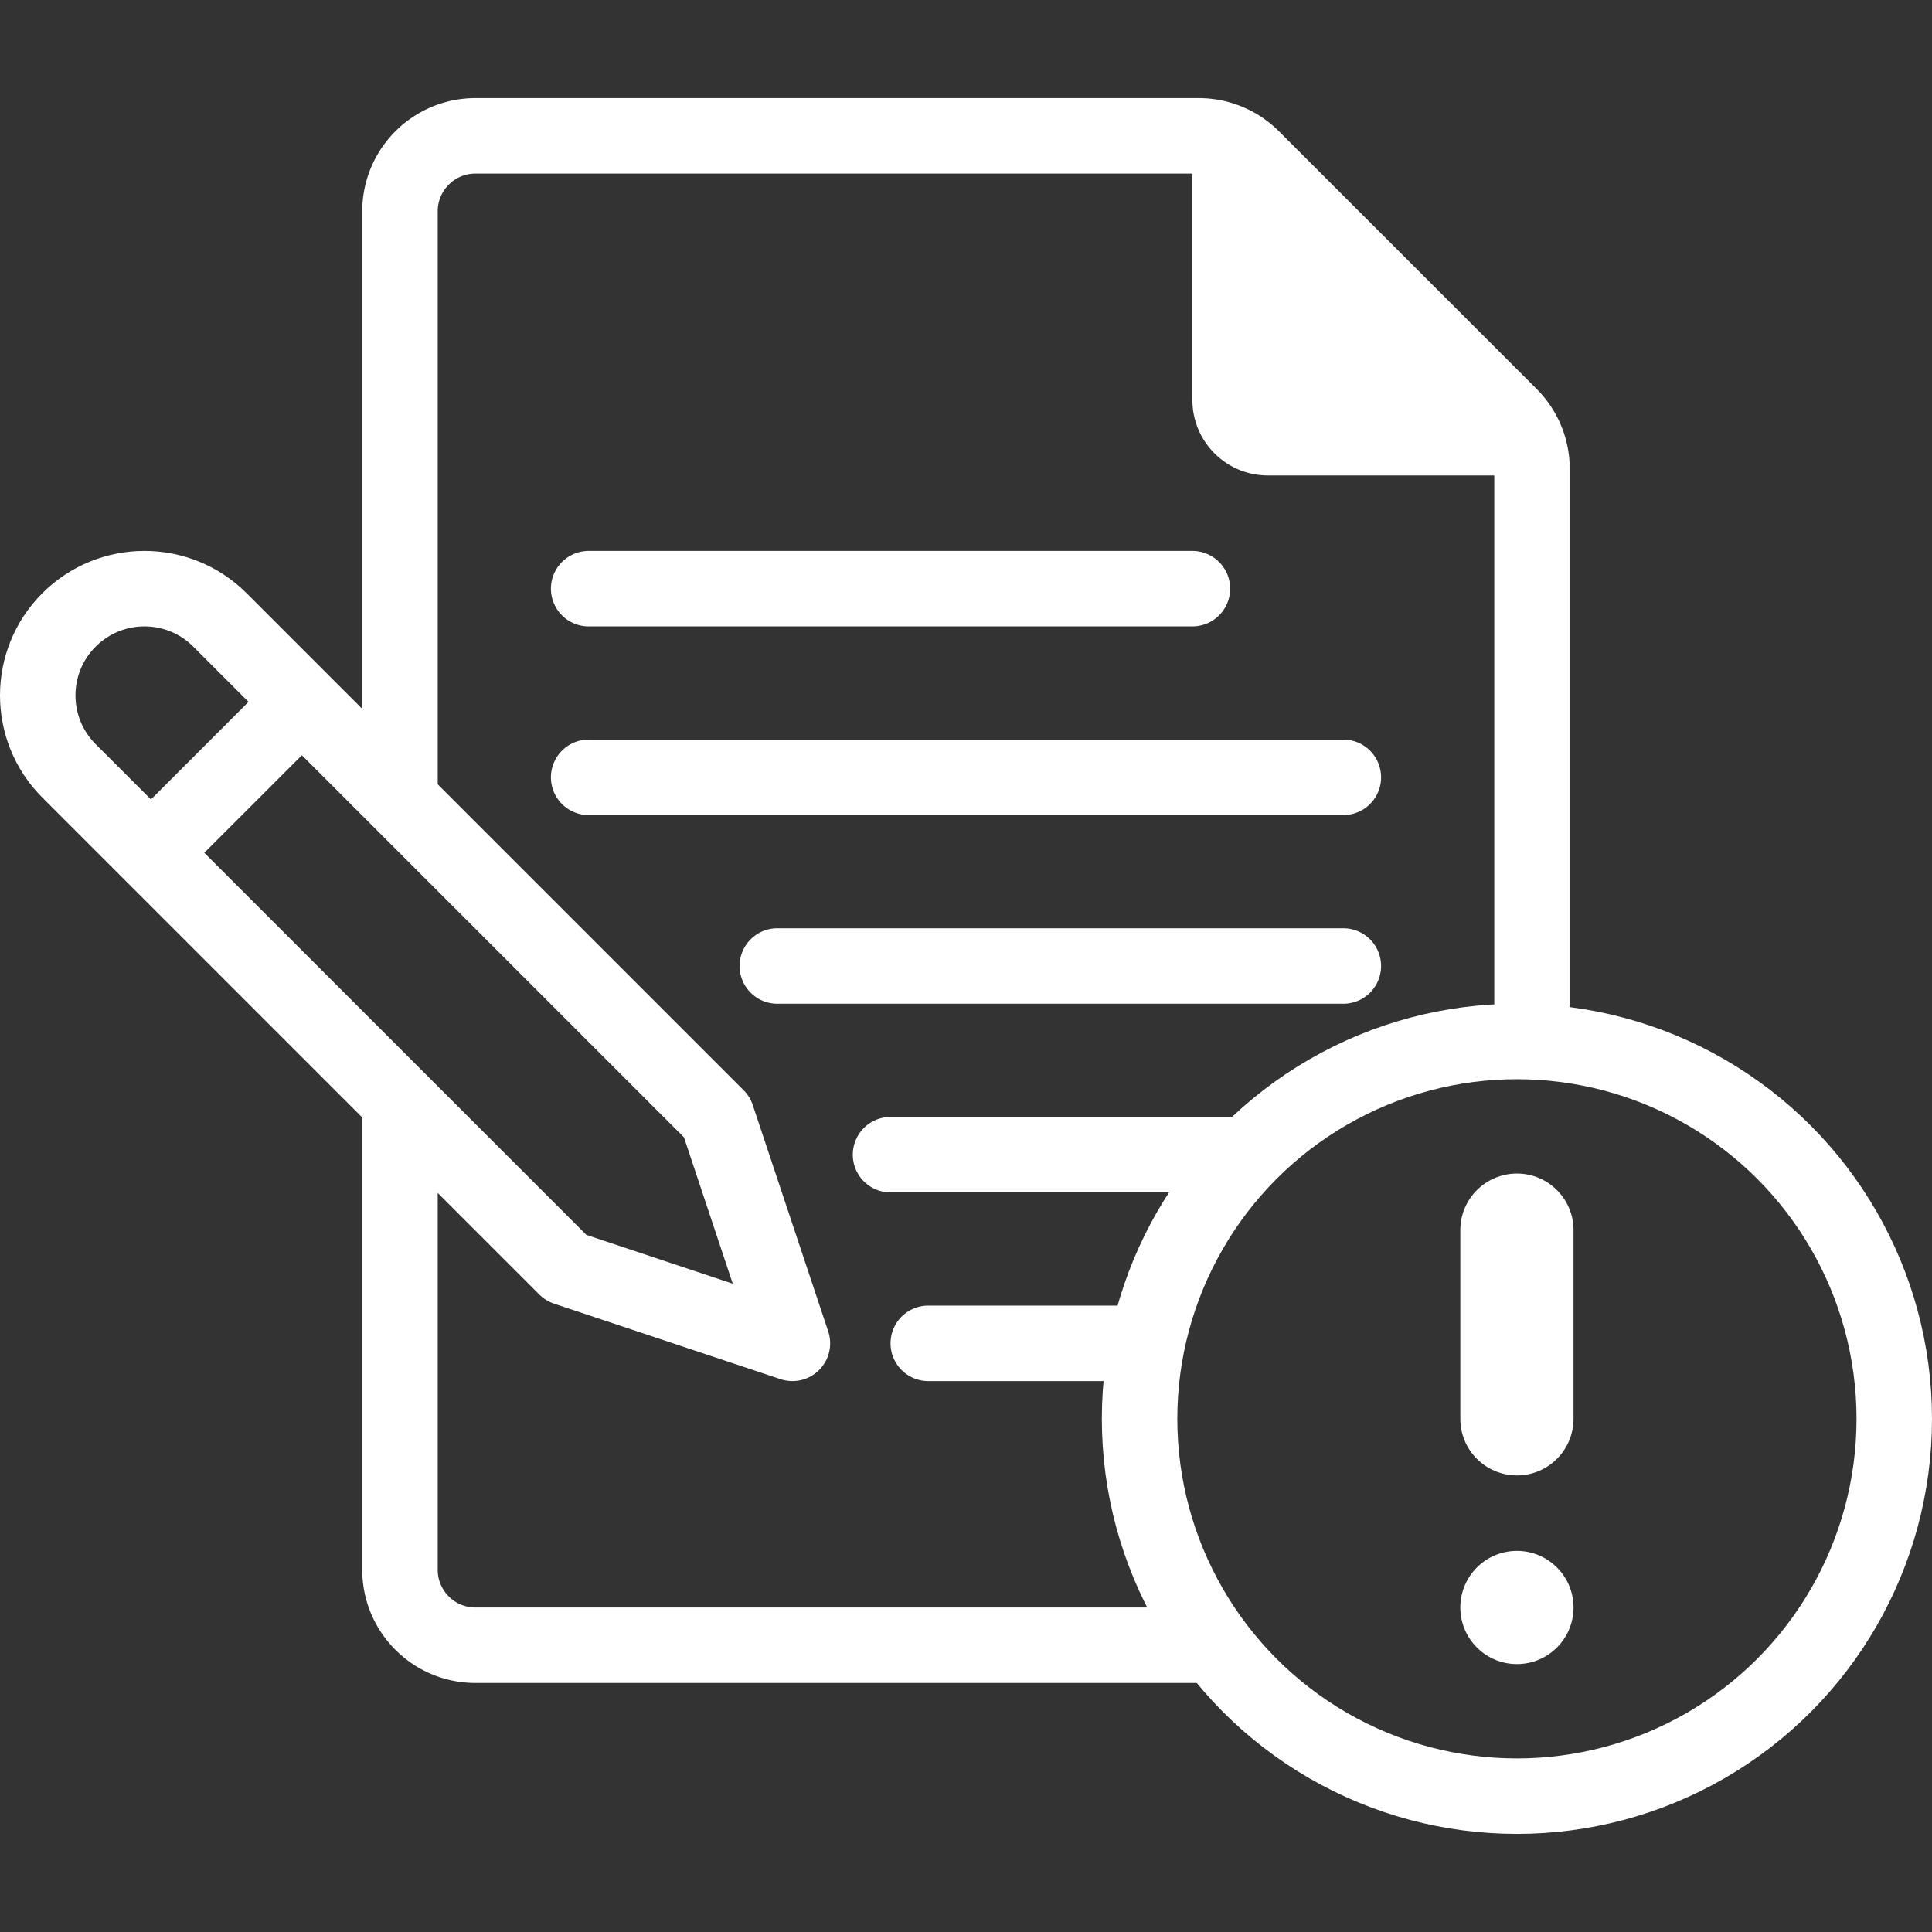<svg xmlns="http://www.w3.org/2000/svg" version="1.1" xmlns:xlink="http://www.w3.org/1999/xlink" width="512" height="512" x="0" y="0" viewBox="0 0 512 512" style="enable-background:new 0 0 512 512" xml:space="preserve" class=""><rect x="0" y="0" width="512" height="512" fill="#333333" stroke="none"/><g><path d="M406 124.284a20 20 0 0 0-5.858-14.142l-68.284-68.284A20 20 0 0 0 317.716 36H316v70c0 11.046 8.954 20 20 20h70v-1.716z" fill="#ffffff" opacity="1" data-original="#000000"></path><path d="M106 210V56c0-11.046 8.954-20 20-20h191.716a20 20 0 0 1 14.142 5.858l68.284 68.284A20 20 0 0 1 406 124.284V274M106 294v122c0 11.046 8.954 20 20 20h194M316 156H156M356 206H156M356 256H206M326 306h-90M302 356h-56" style="stroke-width:20;stroke-linecap:round;stroke-linejoin:round;stroke-miterlimit:10;" fill="none" stroke="#ffffff" stroke-width="20" stroke-linecap="round" stroke-linejoin="round" stroke-miterlimit="10" data-original="#000000" opacity="1"></path><circle cx="402" cy="376" r="100" style="stroke-width:20;stroke-linecap:round;stroke-linejoin:round;stroke-miterlimit:10;" fill="none" stroke="#ffffff" stroke-width="20" stroke-linecap="round" stroke-linejoin="round" stroke-miterlimit="10" data-original="#000000" opacity="1"></circle><path d="M402 391c8.284 0 15-6.716 15-15v-50c0-8.284-6.716-15-15-15s-15 6.716-15 15v50c0 8.284 6.716 15 15 15z" fill="#ffffff" opacity="1" data-original="#000000"></path><circle cx="402" cy="426" r="15" fill="#ffffff" opacity="1" data-original="#000000"></circle><path d="M18.284 204.284 150 336l60 20-20-60L58.284 164.284c-11.046-11.046-28.954-11.046-40 0h0c-11.045 11.046-11.045 28.955 0 40zM78 188l-36 36" style="stroke-width:20;stroke-linecap:round;stroke-linejoin:round;stroke-miterlimit:10;" fill="none" stroke="#ffffff" stroke-width="20" stroke-linecap="round" stroke-linejoin="round" stroke-miterlimit="10" data-original="#000000" opacity="1"></path></g></svg>